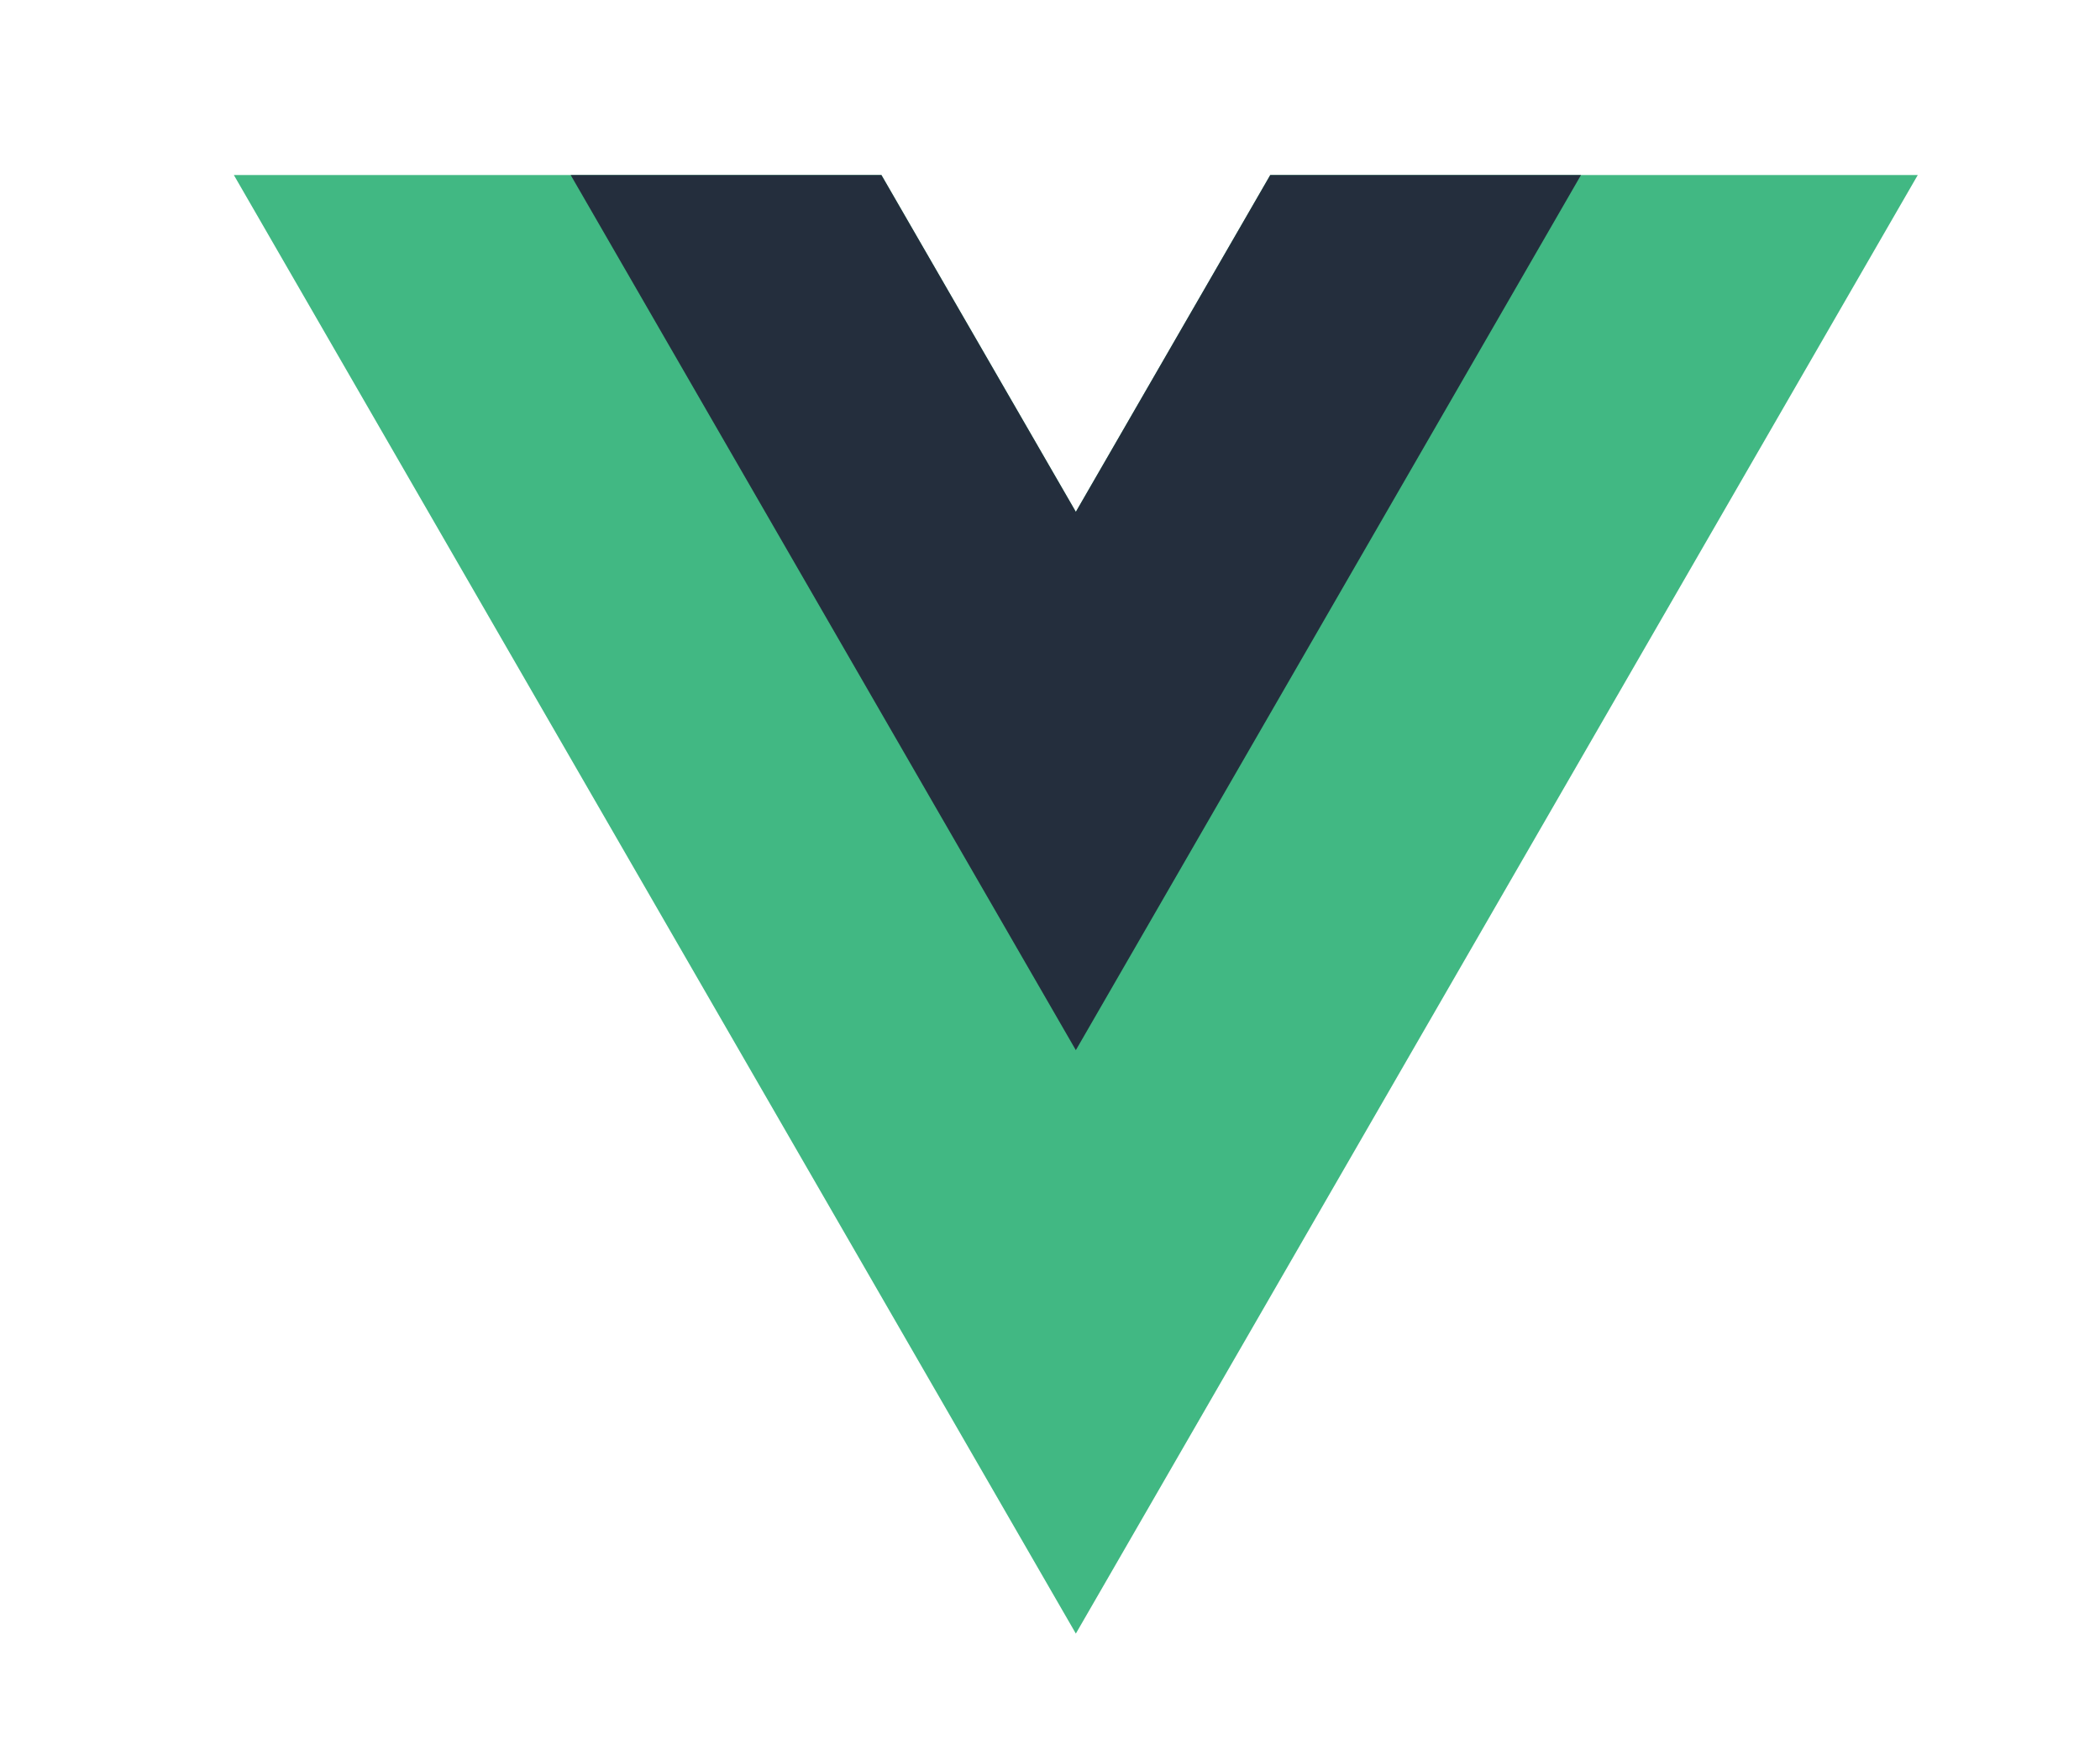 <svg width="36" height="30" viewBox="0 0 36 30" fill="none" xmlns="http://www.w3.org/2000/svg">
<path d="M21.776 3L18.443 8.773L15.11 3H4.009L18.443 28L32.876 3H21.776Z" fill="#41B883"/>
<path d="M21.776 3L18.443 8.773L15.11 3H9.783L18.443 18L27.103 3H21.776Z" fill="#242E3D"/>
</svg>
